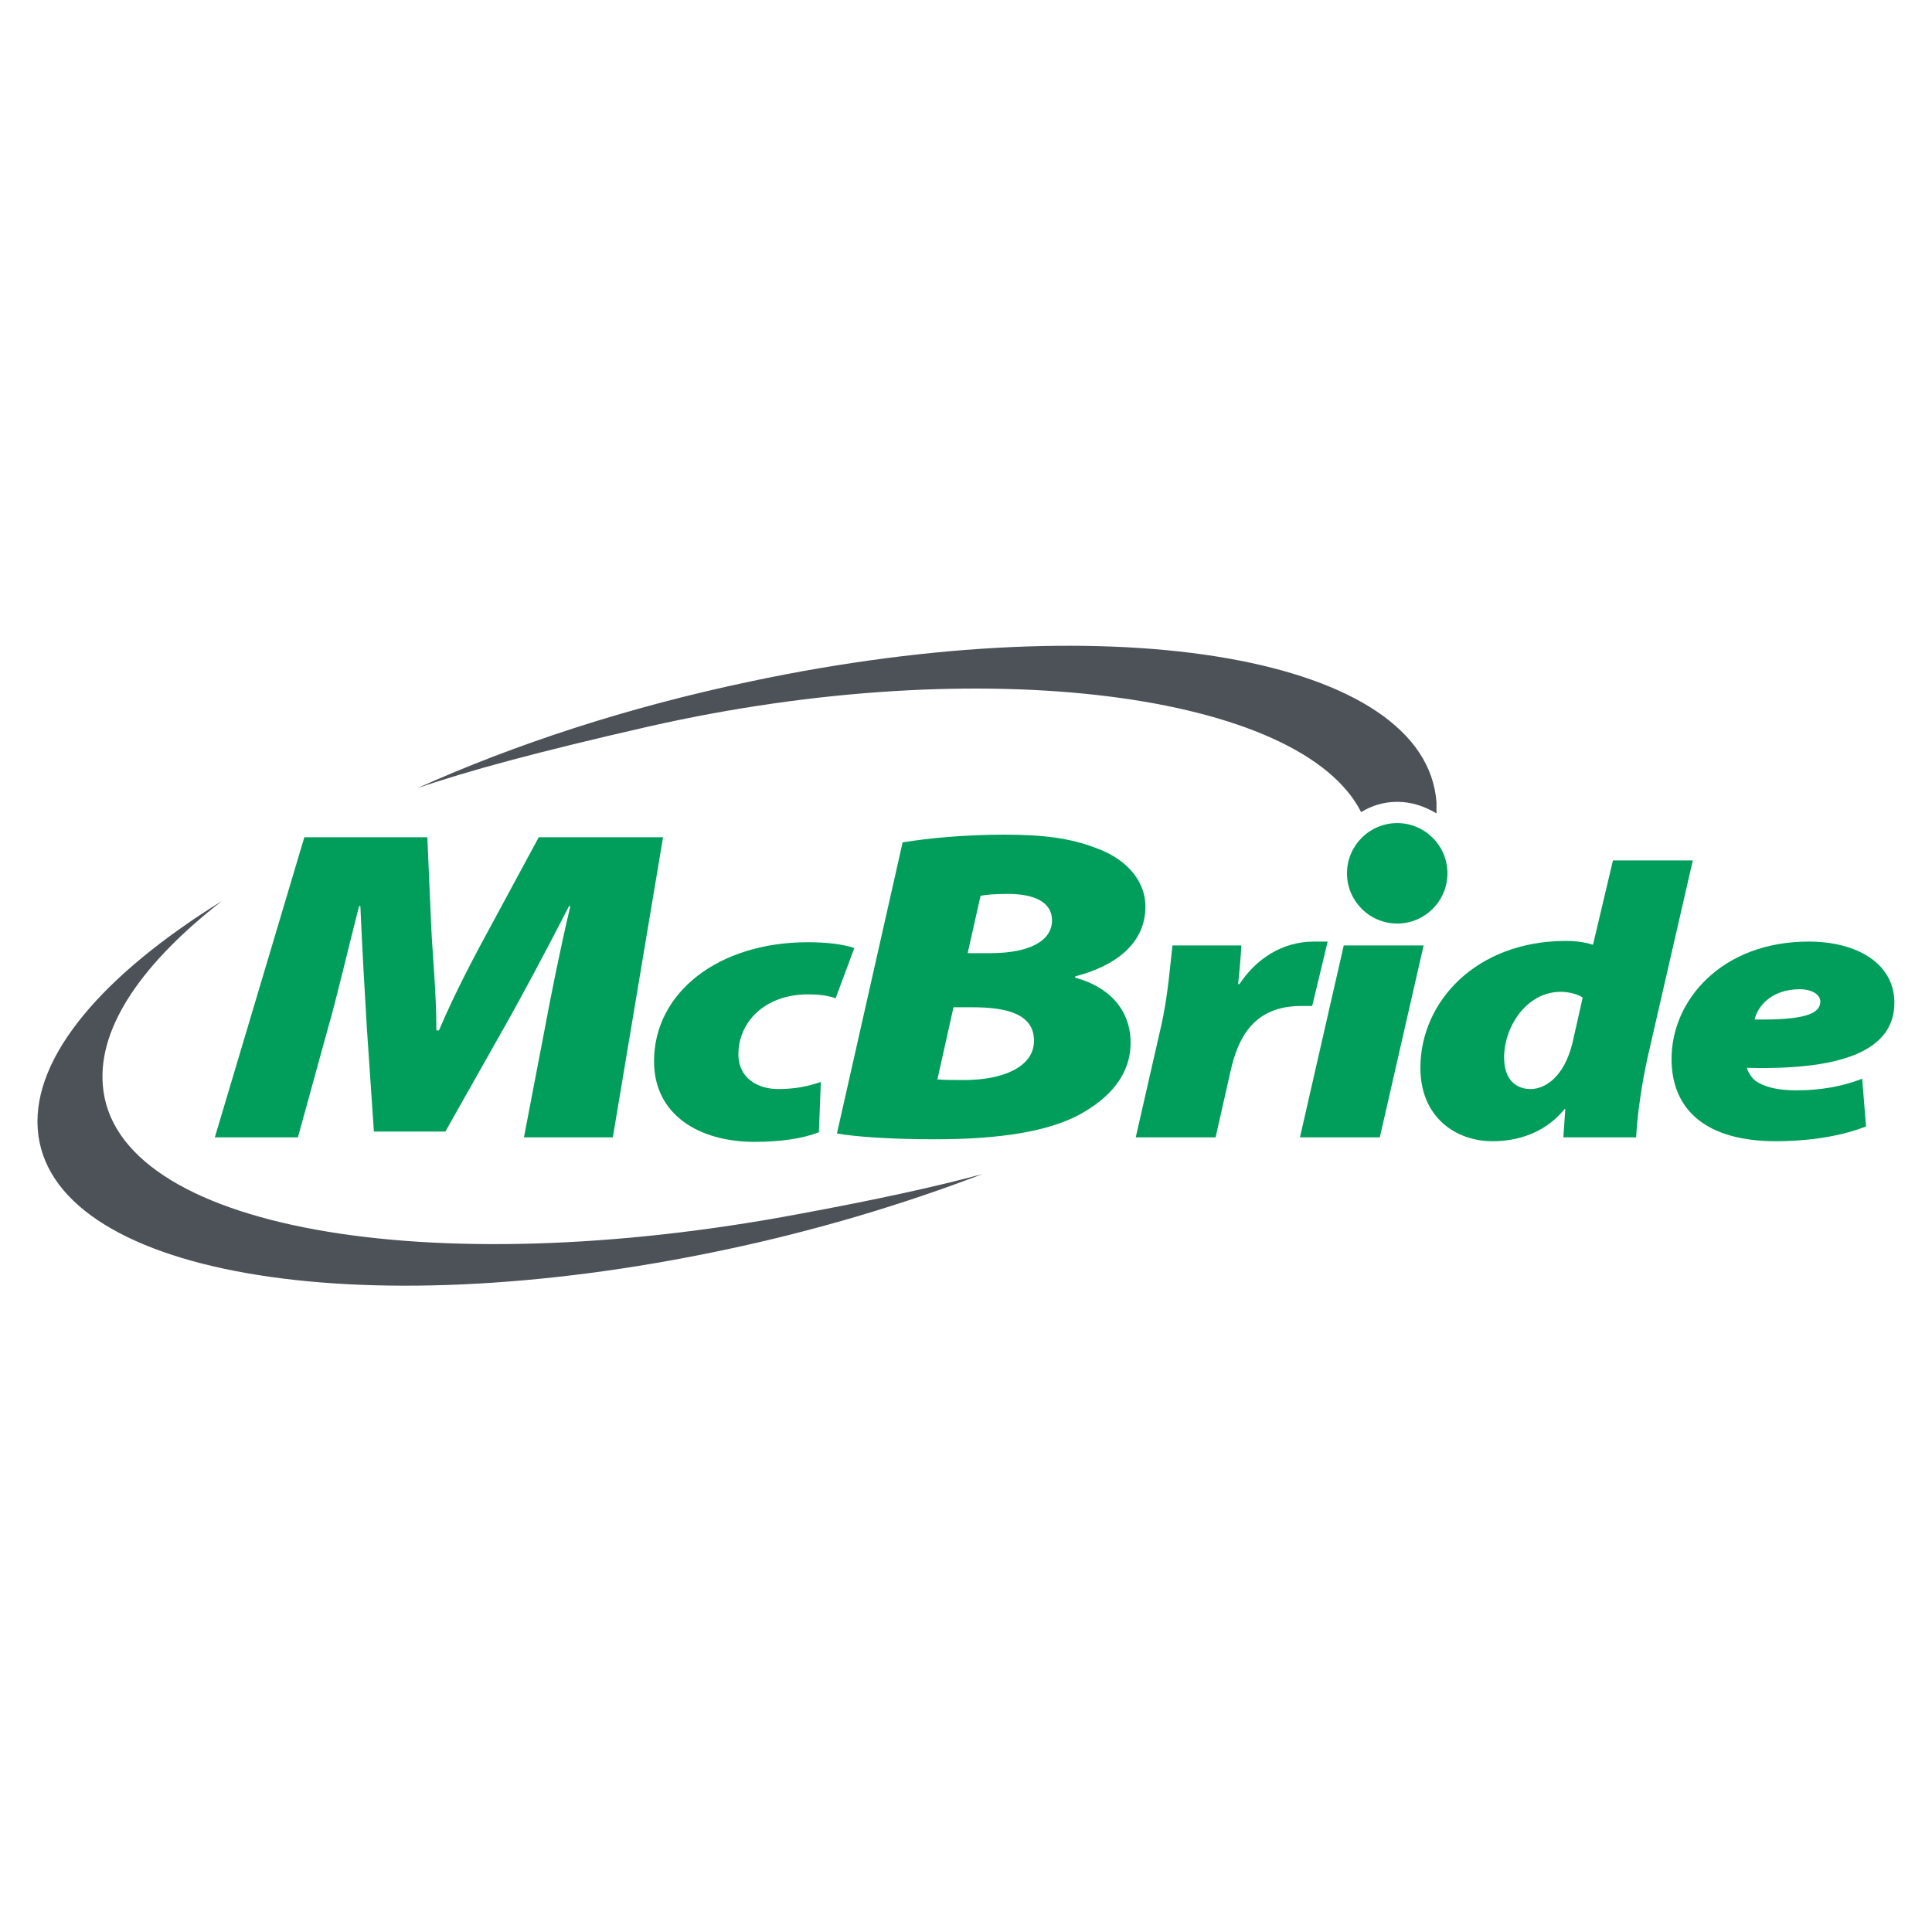 <?xml version="1.0" encoding="utf-8"?>
<!-- Generator: Adobe Illustrator 24.3.0, SVG Export Plug-In . SVG Version: 6.00 Build 0)  -->
<svg version="1.1" id="Calque_1" xmlns="http://www.w3.org/2000/svg" xmlns:xlink="http://www.w3.org/1999/xlink" x="0px" y="0px"
	 viewBox="0 0 300 300" style="enable-background:new 0 0 300 300;" xml:space="preserve">
<style type="text/css">
	.st0{fill:#009E5A;}
	.st1{fill:#4D5258;}
</style>
<g id="layer1" transform="translate(-108.974,-172.36)">
	<g id="g2875" transform="translate(0.132,-0.132)">
		<path id="path1750" class="st0" d="M190.2,349.1l3.2-16.7c1-5.3,2.2-11.5,4-19.2h-0.2c-3.4,6.6-7,13.4-10,18.7l-9.2,16.3h-11.1
			l-1.1-16.2c-0.3-5-0.7-11.9-1-18.8h-0.2c-1.8,7-3.4,14-4.9,19.2l-4.6,16.7h-12.9l13.9-46.6h19.1l0.6,13.8
			c0.2,4.5,0.8,10.2,0.8,16.2h0.4c2.5-5.9,5.7-11.9,8.1-16.3l7.4-13.7h19.3l-7.8,46.6L190.2,349.1z"/>
		<path id="path1754" class="st0" d="M236,348.3c-2.5,1-6,1.5-10,1.5c-8.6,0-15.6-4.2-15.6-12.5c0-10.7,10-18.5,23.9-18.5
			c2.9,0,5.4,0.3,7.2,0.9l-2.9,7.8c-1.2-0.4-2.4-0.6-4.3-0.6c-6.7,0-10.8,4.3-10.8,9.3c0,3.8,3.1,5.4,6.2,5.4c2.8,0,4.8-0.5,6.6-1.1
			L236,348.3z"/>
		<path id="path1758" class="st0" d="M254.4,340.1c1.2,0.1,2.5,0.1,4.2,0.1c5.7,0,10.8-1.9,10.8-6.1c0-4.2-4.3-5.2-9.6-5.2h-2.9
			L254.4,340.1z M259.1,320.5h3.5c5.9,0,9.6-1.8,9.6-5.1c0-2.9-2.9-4.1-6.8-4.1c-1.9,0-3.4,0.1-4.3,0.3L259.1,320.5z M249,303.3
			c4.2-0.7,9.9-1.2,15.8-1.2c5.9,0,10.2,0.5,14.3,2.1c4.2,1.5,7.6,4.7,7.6,9.1c0,5.9-5,9.3-10.9,10.8v0.2c5.5,1.5,8.6,5.2,8.6,10.1
			c0,5.1-3.4,8.7-8,11.2c-4.9,2.6-12.3,3.8-22.4,3.8c-6.9,0-12.4-0.4-15.2-0.9L249,303.3z"/>
		<path id="path1762" class="st0" d="M285.2,349.1l3.9-17.1c1.1-4.7,1.5-10.2,1.8-12.7h10.7c-0.1,2-0.3,4-0.5,6h0.2
			c2.6-3.9,6.6-6.6,11.6-6.6c0.7,0,1.4,0,2.1,0l-2.4,10c-0.5,0-1.1,0-1.7,0c-7.3,0-9.8,4.8-11,10.2l-2.3,10.2L285.2,349.1z"/>
		<path id="path1766" class="st0" d="M310.7,349.1l6.8-29.8h12.4l-6.8,29.8H310.7z"/>
		<path id="path1770" class="st0" d="M354.6,327.4c-0.7-0.5-2.1-0.9-3.4-0.9c-5.3,0-8.8,5.4-8.8,10.2c0,3.6,2,4.9,4.1,4.9
			c2.3,0,5.2-1.9,6.5-7.1L354.6,327.4z M371.7,306.1l-7,30.5c-0.9,4.1-1.6,8.7-1.8,12.5h-11.3l0.3-4.4h-0.1c-3.1,3.8-7.4,5-11.2,5
			c-5.7,0-11.2-3.7-11.2-11.4c0-10.3,8.7-19.7,22.6-19.7c1.1,0,2.7,0.1,4.2,0.6l3.1-13.1L371.7,306.1z"/>
		<path id="path1774" class="st0" d="M391.5,328c0-1-1.2-1.9-3.2-1.9c-4.5,0-6.6,2.8-7,4.7C388.8,330.9,391.5,330,391.5,328
			L391.5,328z M398.6,347.4c-4.8,1.9-10.4,2.3-14,2.3c-10.5,0-16.2-4.6-16.2-12.8c0-9.1,7.8-18.2,21.3-18.2c7.5,0,13.3,3.4,13.3,9.5
			c0,7.4-8.1,10.5-22.9,10.1c0.2,0.7,0.6,1.4,1.3,2c1.4,1,3.5,1.5,6.4,1.5c3.7,0,7.1-0.6,10.2-1.8L398.6,347.4z"/>
		<path id="path1778" class="st0" d="M325.8,300.3c-4.3,0-7.8,3.5-7.8,7.8c0,4.3,3.5,7.8,7.8,7.8c4.3,0,7.8-3.5,7.8-7.8
			C333.6,303.8,330.1,300.3,325.8,300.3"/>
		<path id="path1782" class="st1" d="M232.9,361c-57.4,10.8-106.5,2.4-108.1-20.1c-0.7-9.1,6.3-19,18.5-28.5
			c-18.4,11.4-29.4,24.1-28.6,35.4c1.6,22.5,49.3,30.9,106.5,18.8c14.3-3,27.9-7.1,40.2-11.8C254,356.8,244.8,358.8,232.9,361"/>
		<path id="path1786" class="st1" d="M320.2,298.6c1.6-1,3.5-1.6,5.6-1.6c2.2,0,4.3,0.7,6.1,1.8c0-0.6,0-1.1,0-1.7
			c-1.6-22.5-49.3-30.9-106.5-18.8c-19.1,4-36.7,9.8-51.8,16.6c7.8-2.7,18.9-5.7,36-9.6C261.7,273.5,310.9,280.2,320.2,298.6"/>
	</g>
</g>
</svg>
